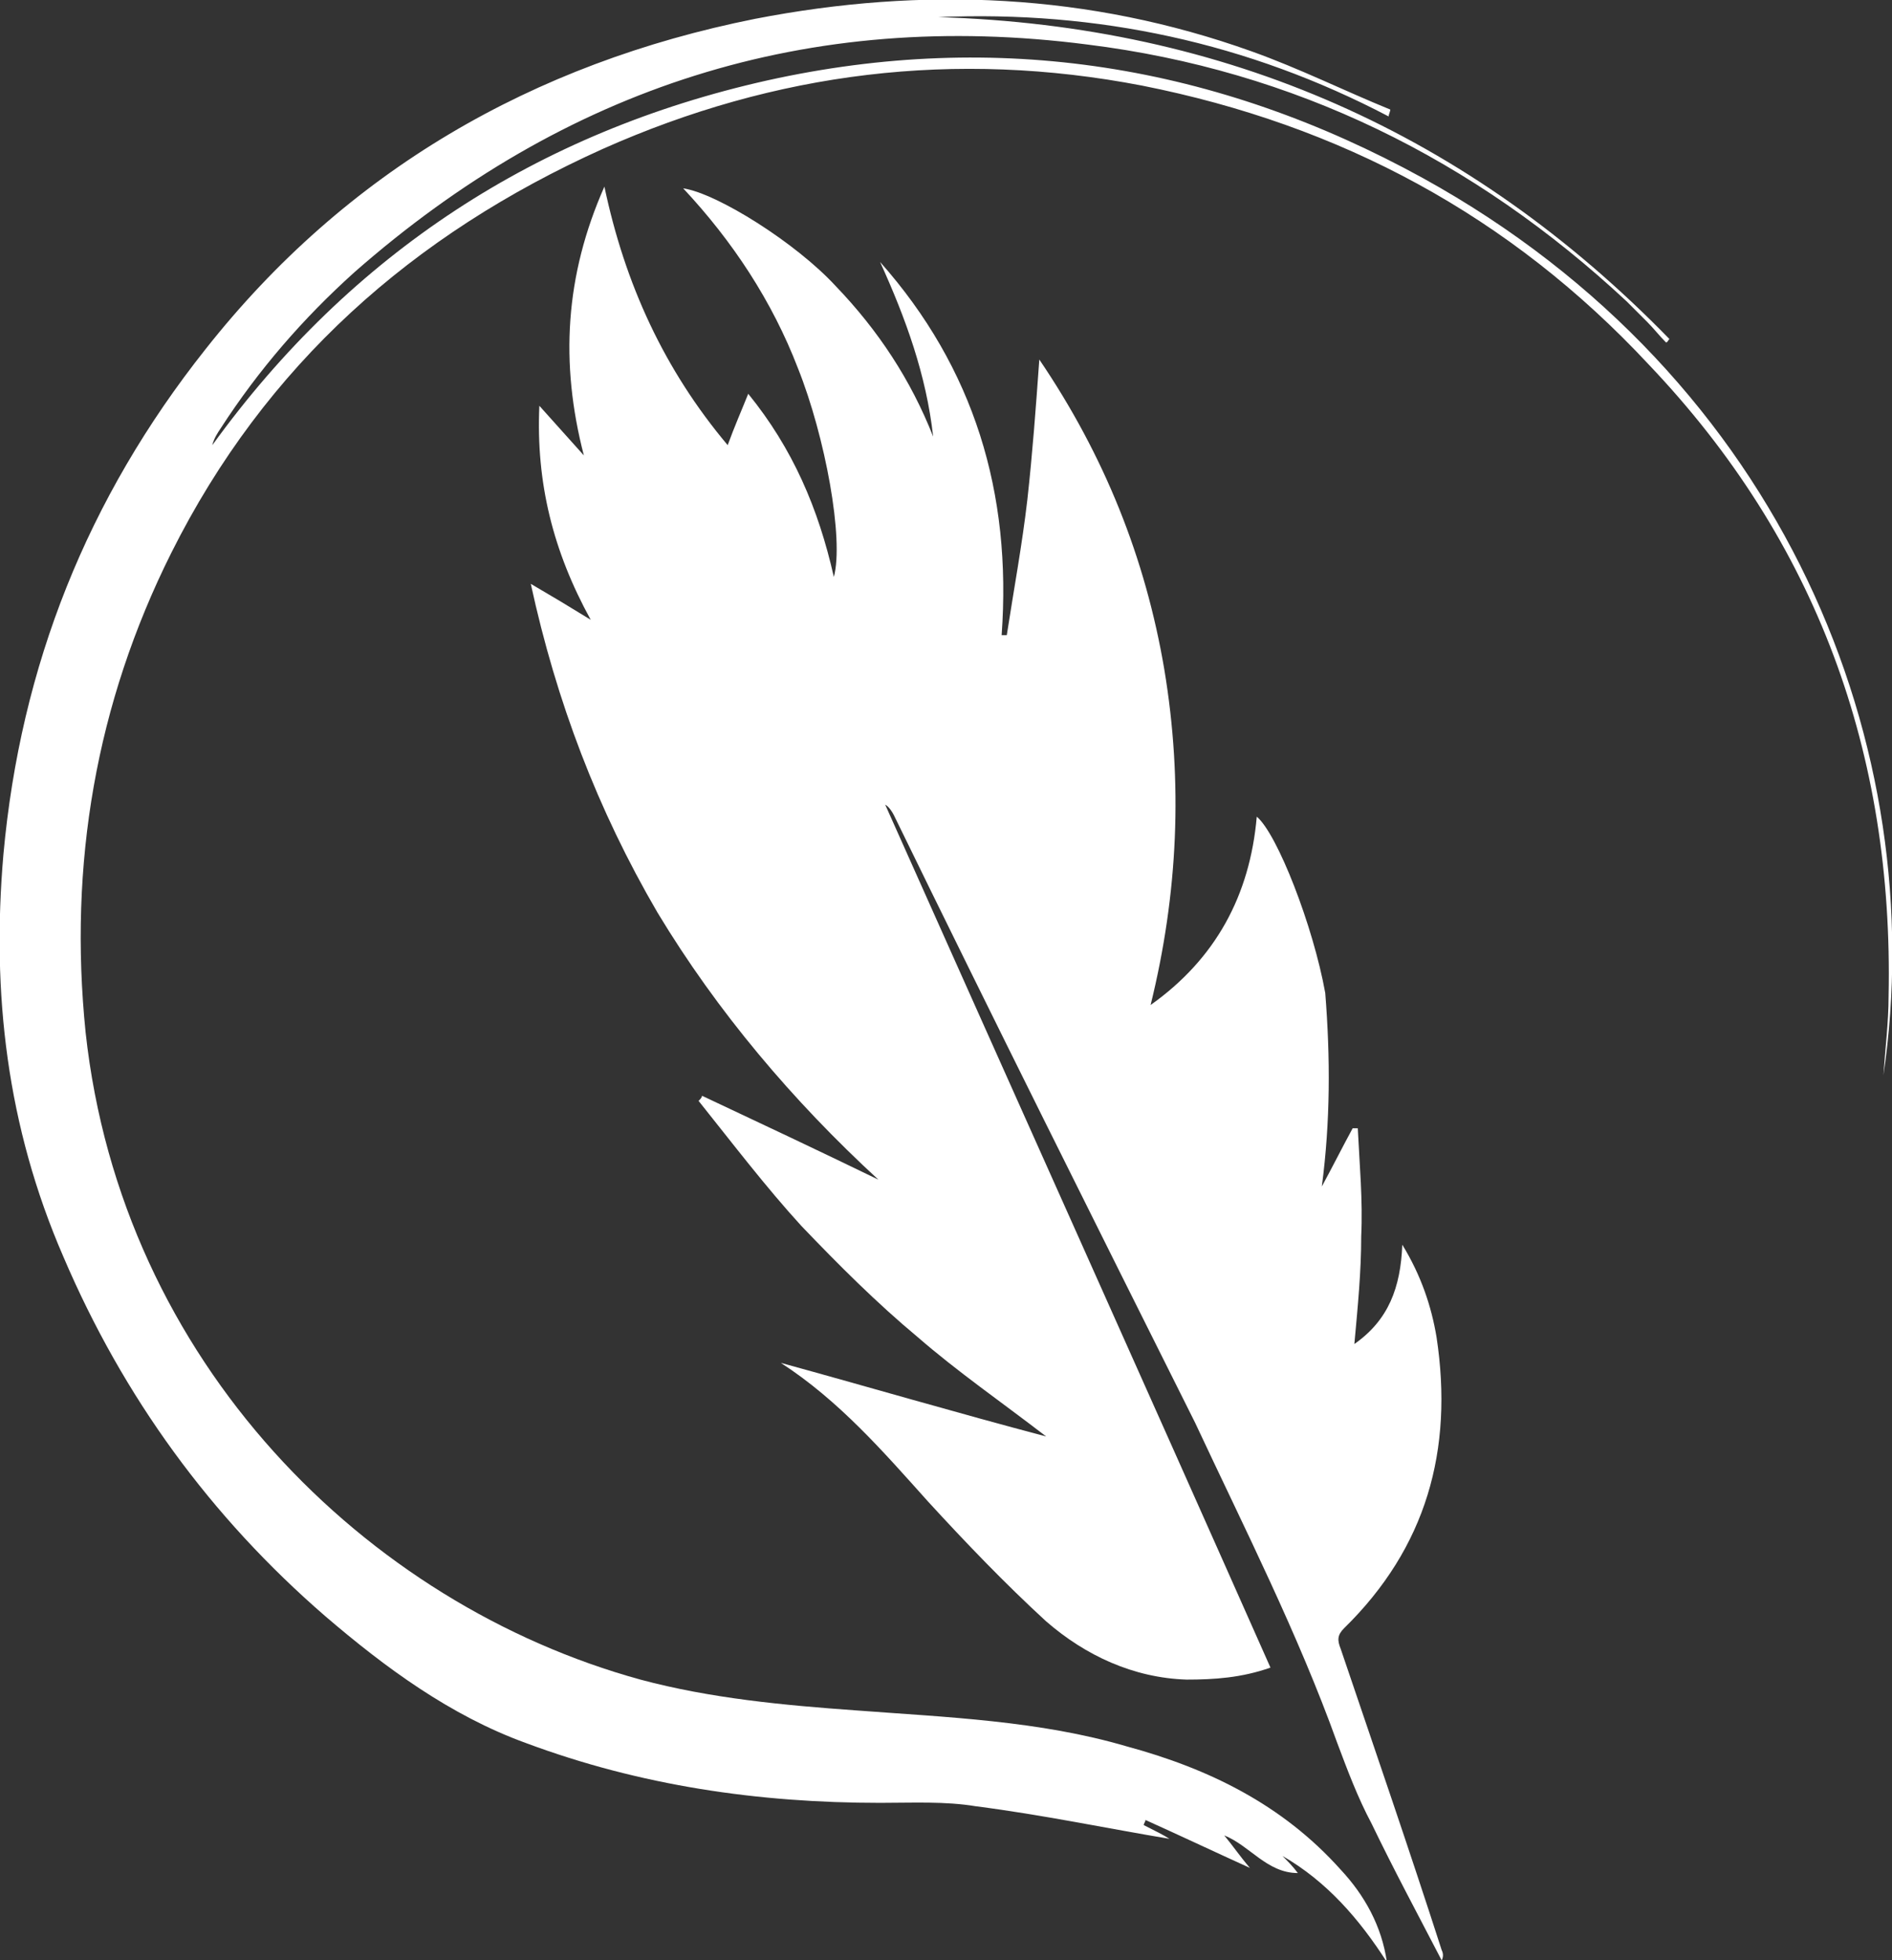 <svg xmlns="http://www.w3.org/2000/svg" xmlns:xlink="http://www.w3.org/1999/xlink" id="Layer_1" x="0px" y="0px" viewBox="0 0 110.5 114.5" style="enable-background:new 0 0 110.5 114.5;" xml:space="preserve"><rect x="0" y="0" width="110.5" height="114.5" fill="#333333" stroke="none"/><style type="text/css">	.st0{fill:#FFFFFF;}</style><g>	<path class="st0" d="M77.2,69.3c0.6-1.1,1.2-2.3,1.8-3.4c0.1,0,0.2,0,0.3,0c0.1,2.1,0.3,4.2,0.2,6.3c0,2.1-0.2,4.1-0.4,6.3  c2-1.4,2.7-3.3,2.8-5.8c1.1,1.8,1.7,3.6,2,5.4c1,6.6-0.6,12.3-5.4,17c-0.4,0.4-0.4,0.7-0.2,1.2c2,5.9,4,11.7,5.9,17.6  c0.1,0.2,0.1,0.4,0,0.6c-1.4-2.7-2.8-5.3-4.1-8c-0.8-1.5-1.4-3.1-2-4.7c-2.3-6.4-5.4-12.5-8.3-18.7C63.9,71.3,58,59.5,52.2,47.6  c-0.1-0.2-0.3-0.5-0.5-0.6c7.5,16.8,15,33.5,22.5,50.4c-1.7,0.6-3.3,0.7-4.9,0.7c-3.1-0.1-5.9-1.4-8.2-3.4c-2.4-2.2-4.7-4.6-6.9-7  c-2.6-2.9-5.2-5.9-8.6-8.1c5.1,1.4,10.2,2.9,15.5,4.3c-2.6-2-5.2-3.8-7.5-5.8c-2.4-2-4.6-4.2-6.8-6.5c-2.1-2.3-4-4.8-6-7.3  c0.1-0.1,0.2-0.2,0.2-0.3c3.4,1.6,6.8,3.2,10.3,4.9c-5-4.6-9.4-9.8-12.9-15.6c-3.5-6-5.9-12.3-7.4-19.2c1.2,0.7,2.2,1.3,3.5,2.1  c-2.2-4-3.2-8-3-12.5c0.9,1,1.7,1.9,2.6,2.9c-1.4-5.4-1.1-10.5,1.2-15.7c1.2,5.7,3.5,10.7,7.2,15.1c0.4-1.1,0.8-2,1.2-3  c2.6,3.2,4.1,6.7,5,10.7c0.6-2.2-0.5-8.2-2.1-12.2c-1.5-3.9-3.8-7.4-6.7-10.5c2,0.3,6.6,3.2,8.9,5.7c2.5,2.6,4.4,5.5,5.7,8.8  c-0.4-3.6-1.6-6.9-3.1-10.2c5.5,6.2,7.7,13.5,7.1,21.8c0.1,0,0.2,0,0.3,0c0.4-2.6,0.9-5.3,1.2-7.9c0.3-2.7,0.5-5.4,0.7-8.2  c3.8,5.6,6.2,11.6,7.3,18.1c1.1,6.6,0.8,13.1-0.8,19.6c3.8-2.7,5.8-6.4,6.2-11c1.2,1,3.3,6.4,4,10.3C77.7,61.8,77.7,65.5,77.2,69.3  z"></path>	<path class="st0" d="M81.1,6.8c-8.2-4.3-17-6.2-26.3-5.8c16.8,0.5,31,6.8,42.7,18.8c-0.1,0.1-0.1,0.2-0.2,0.2  c-0.4-0.4-0.7-0.8-1.1-1.2c-0.4-0.4-0.8-0.8-1.2-1.2c-8.9-8.3-19.4-13.5-31.5-15C47.2,0.5,33,5.1,20.7,15.9c-3,2.7-5.6,5.7-7.8,9.1  c-0.2,0.3-0.4,0.6-0.5,1c8.1-11.2,19-18.3,32.4-21.3c13.5-3,26.3-0.9,38.3,5.7c21.2,11.7,29.7,33.4,26.9,52.4  c0.1-1.5,0.3-3.1,0.3-4.6c0.3-14.2-4.2-26.6-14-36.9c-8.1-8.7-18-14-29.6-16.3C55.8,2.9,45.3,4.2,35.2,8.7  c-11.1,5-19.7,12.6-25.2,23.6c-4.4,8.8-6,18.2-5,28c2.1,19.3,16.4,33.4,32.4,37.8c4.1,1.1,8.4,1.5,12.6,1.8  c5.3,0.4,10.7,0.6,15.8,2.1c4.8,1.3,9.1,3.4,12.5,7.2c1.4,1.5,2.4,3.3,2.7,5.4c-1.6-2.5-3.5-4.7-6.1-6.2c0.3,0.3,0.6,0.6,0.9,1  c-1.8,0-2.8-1.6-4.3-2.2c0.5,0.6,0.9,1.2,1.5,1.9c-2.2-1-4.1-1.9-6.1-2.8c0,0.1-0.1,0.2-0.1,0.3c0.6,0.3,1.2,0.6,1.5,0.8  c-3.6-0.6-7.4-1.4-11.3-1.9c-1.8-0.3-3.7-0.2-5.6-0.2c-7.1,0-14-1-20.7-3.5c-4.4-1.6-8.2-4.4-11.7-7.4c-6.7-5.8-11.8-12.8-15.3-21  C0.4,65.8-0.5,58,0.2,49.9c1-11,4.9-20.8,11.8-29.5C20.2,10,31.1,3.7,44.1,1.1c9.8-1.9,19.5-1.5,29,1.9c2.8,1,5.4,2.3,8.1,3.4  C81.2,6.5,81.1,6.7,81.1,6.8z"></path></g></svg>